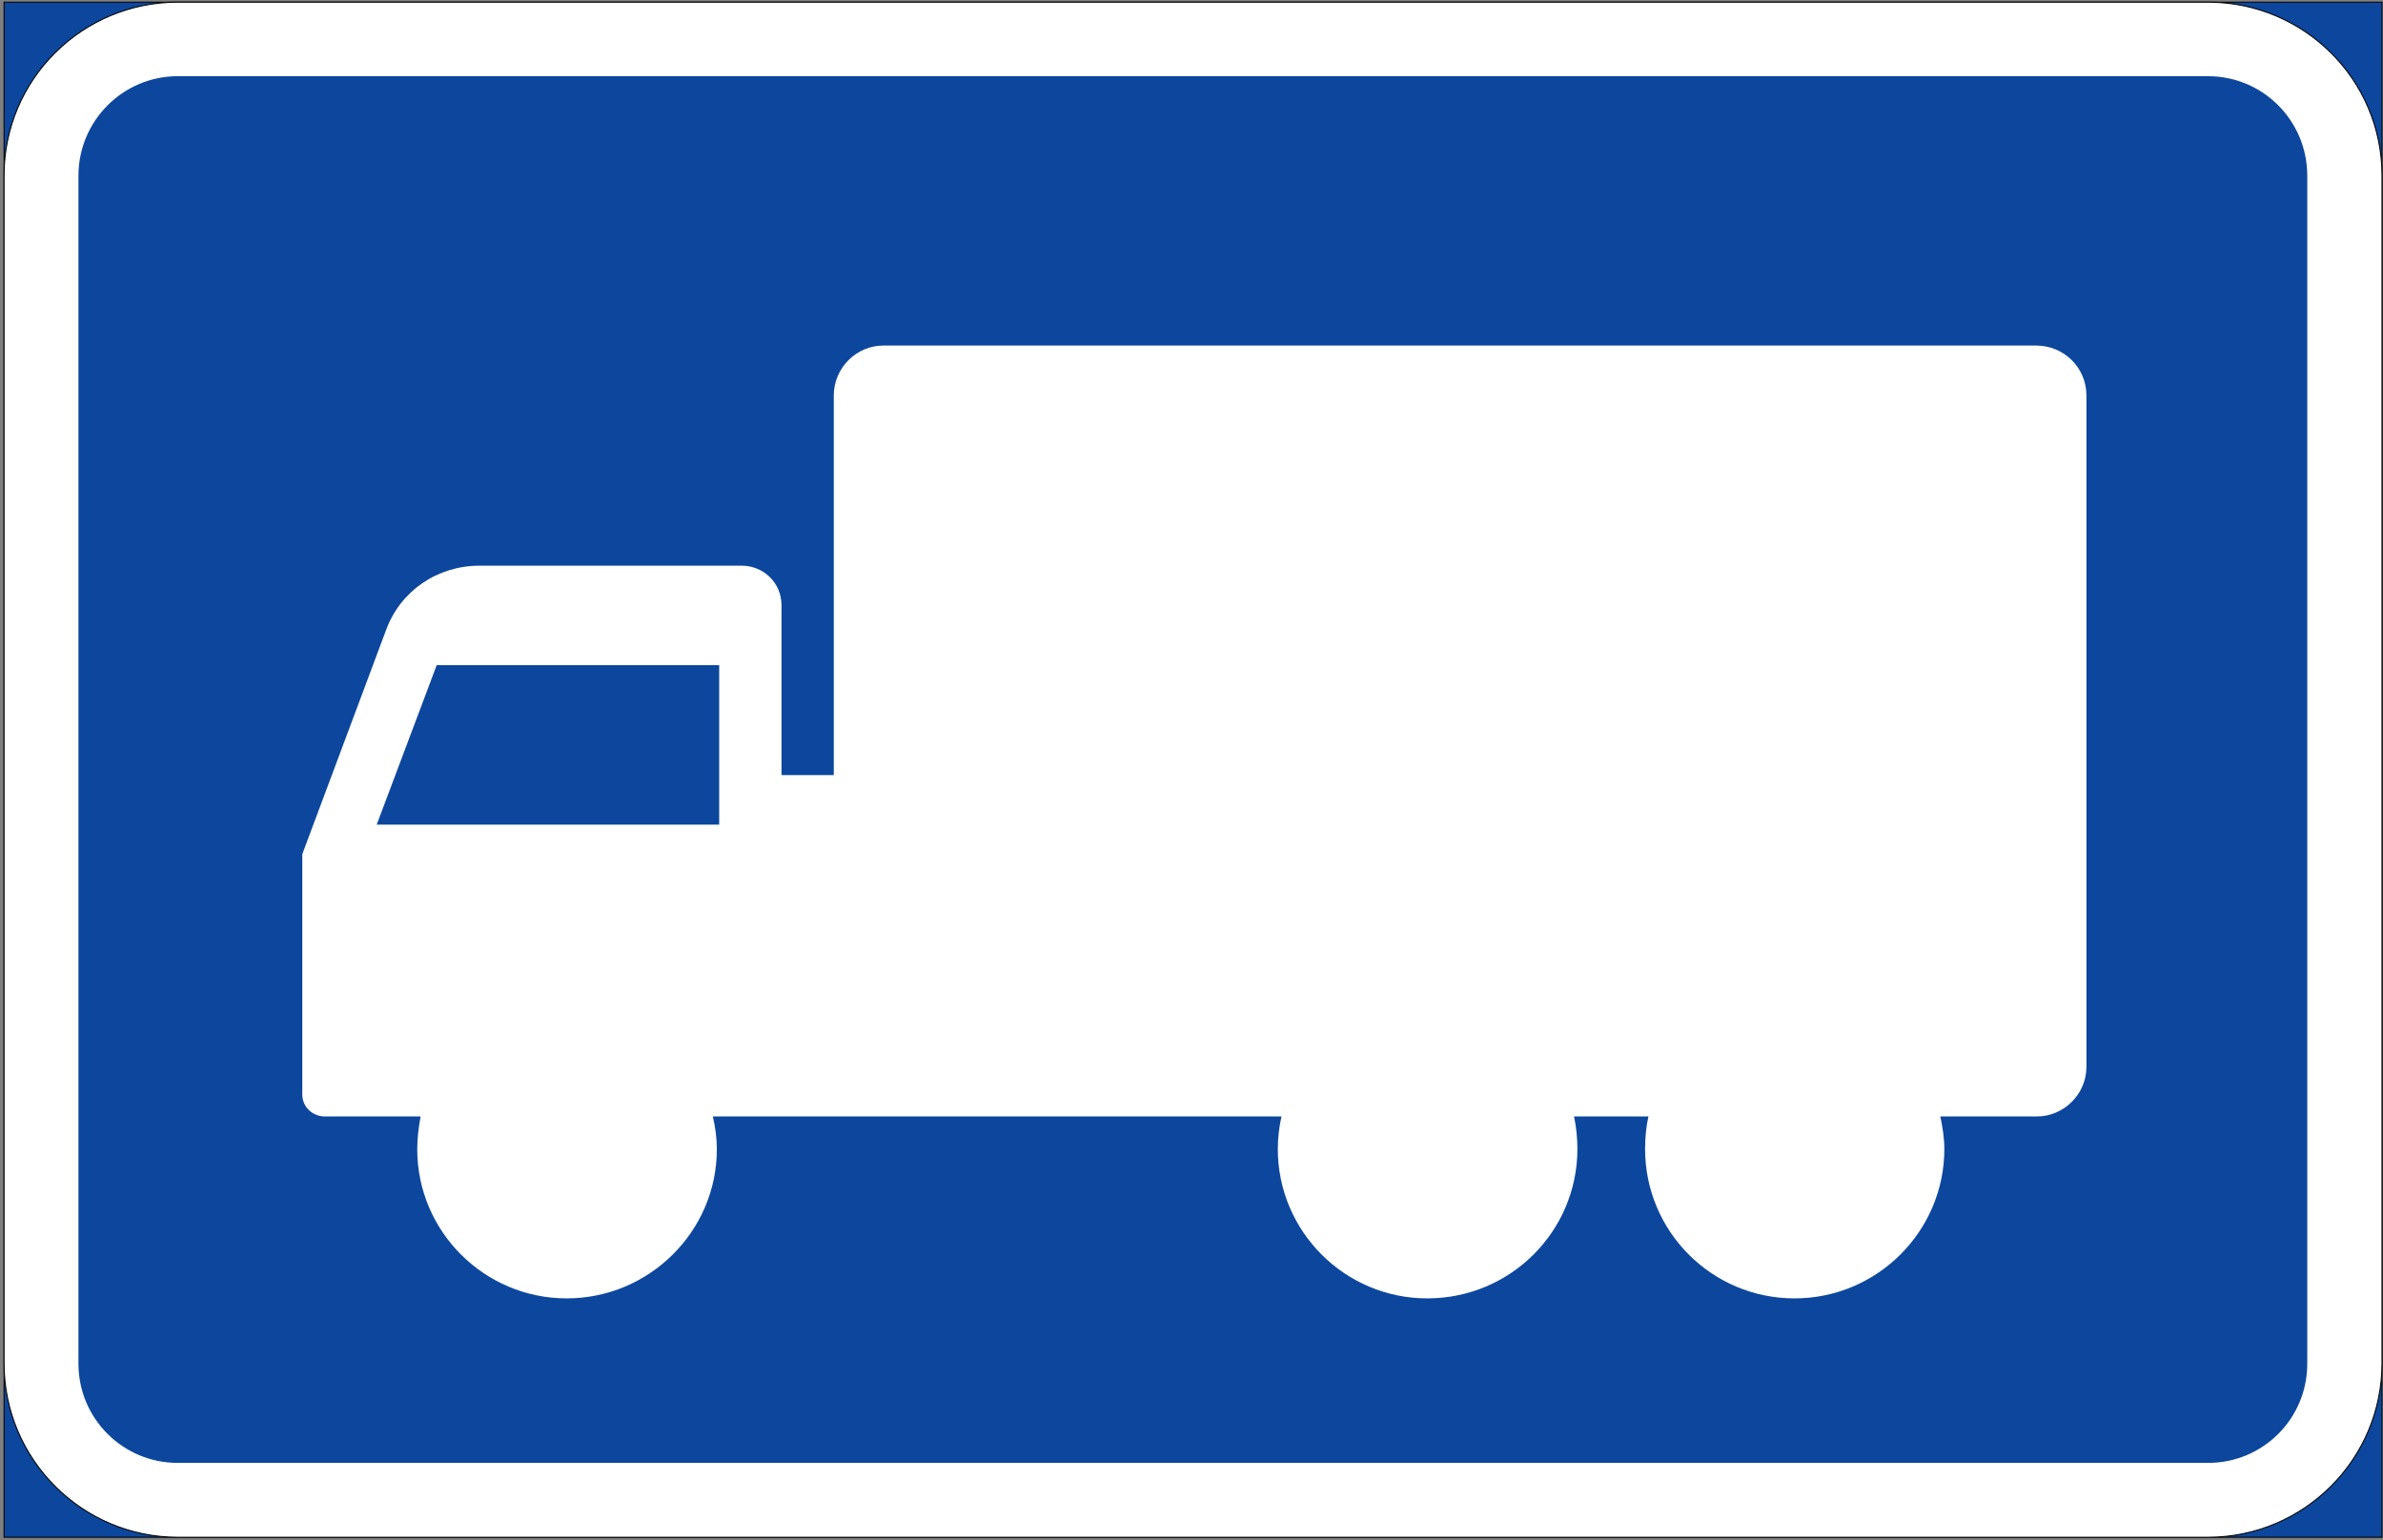 <?xml version="1.0" encoding="utf-8"?>
<!-- Generator: Adobe Illustrator 11.0, SVG Export Plug-In  -->
<!DOCTYPE svg PUBLIC "-//W3C//DTD SVG 1.0//EN"    "http://www.w3.org/TR/2001/REC-SVG-20010904/DTD/svg10.dtd">
<svg  xmlns="http://www.w3.org/2000/svg" xmlns:xlink="http://www.w3.org/1999/xlink" xmlns:a="http://ns.adobe.com/AdobeSVGViewerExtensions/3.0/"
	 width="512" height="331" viewBox="-0.764 -0.356 512 331" xml:space="preserve">
	<rect x="-0.764" y="-0.356" width="512" height="331" fill="#808080" stroke="none"/>
	<defs>
	</defs>
	<g>
		<rect x="0.108" y="0.108" fill="#0C479D" stroke="#000000" stroke-width="0.216" width="510.912" height="329.904"/> 
		<path fill="#FFFFFF" stroke="#000000" stroke-width="0.216" d="M37.404,0.108h436.248c20.592,0,37.368,16.632,37.368,37.224
			v255.312c0,20.592-16.776,37.368-37.368,37.368H37.404c-20.52,0-37.296-16.776-37.296-37.368l0,0V37.332
			C0.108,16.74,16.884,0.108,37.404,0.108L37.404,0.108z"/>
		<path fill="#0C479D" d="M37.404,16.02h436.248c11.808,0,21.312,9.576,21.312,21.384v255.313c0,11.808-9.504,21.312-21.312,21.312
			H37.404c-11.736,0-21.312-9.504-21.312-21.312l0,0V37.404C16.092,25.596,25.668,16.02,37.404,16.02L37.404,16.02z"/>
		<path fill="#FFFFFF" d="M189.036,73.908h247.68c5.976,0,10.8,4.752,10.8,10.728v144.288c0,5.832-4.824,10.656-10.656,10.656
			h-20.736c0.504,2.376,0.864,4.752,0.864,6.984c0,17.712-14.472,32.112-32.184,32.112c-17.784,0-32.112-14.4-32.112-32.112
			c0-2.376,0.216-4.752,0.72-6.984h-15.984c0.504,2.376,0.72,4.752,0.72,6.984c0,17.712-14.4,32.112-32.256,32.112
			c-17.712,0-32.112-14.4-32.112-32.112c0-2.376,0.288-4.752,0.792-6.984H152.388c0.576,2.376,0.864,4.752,0.864,7.056
			c0,17.64-14.544,32.04-32.256,32.04c-17.712,0-32.112-14.4-32.112-32.04c0-2.304,0.288-4.68,0.72-7.056h-20.52
			c-2.736,0-4.896-2.088-4.896-4.68v-51.696l18-48.168c3.096-8.424,11.016-13.824,20.088-13.824h56.304
			c4.68,0,8.568,3.672,8.568,8.496v36.504h11.232V84.636C178.38,78.804,183.132,73.908,189.036,73.908z"/>
		<polygon fill="#0C479D" points="93.06,142.596 80.172,176.868 153.756,176.868 153.756,142.596 "/>
	</g>
</svg>
